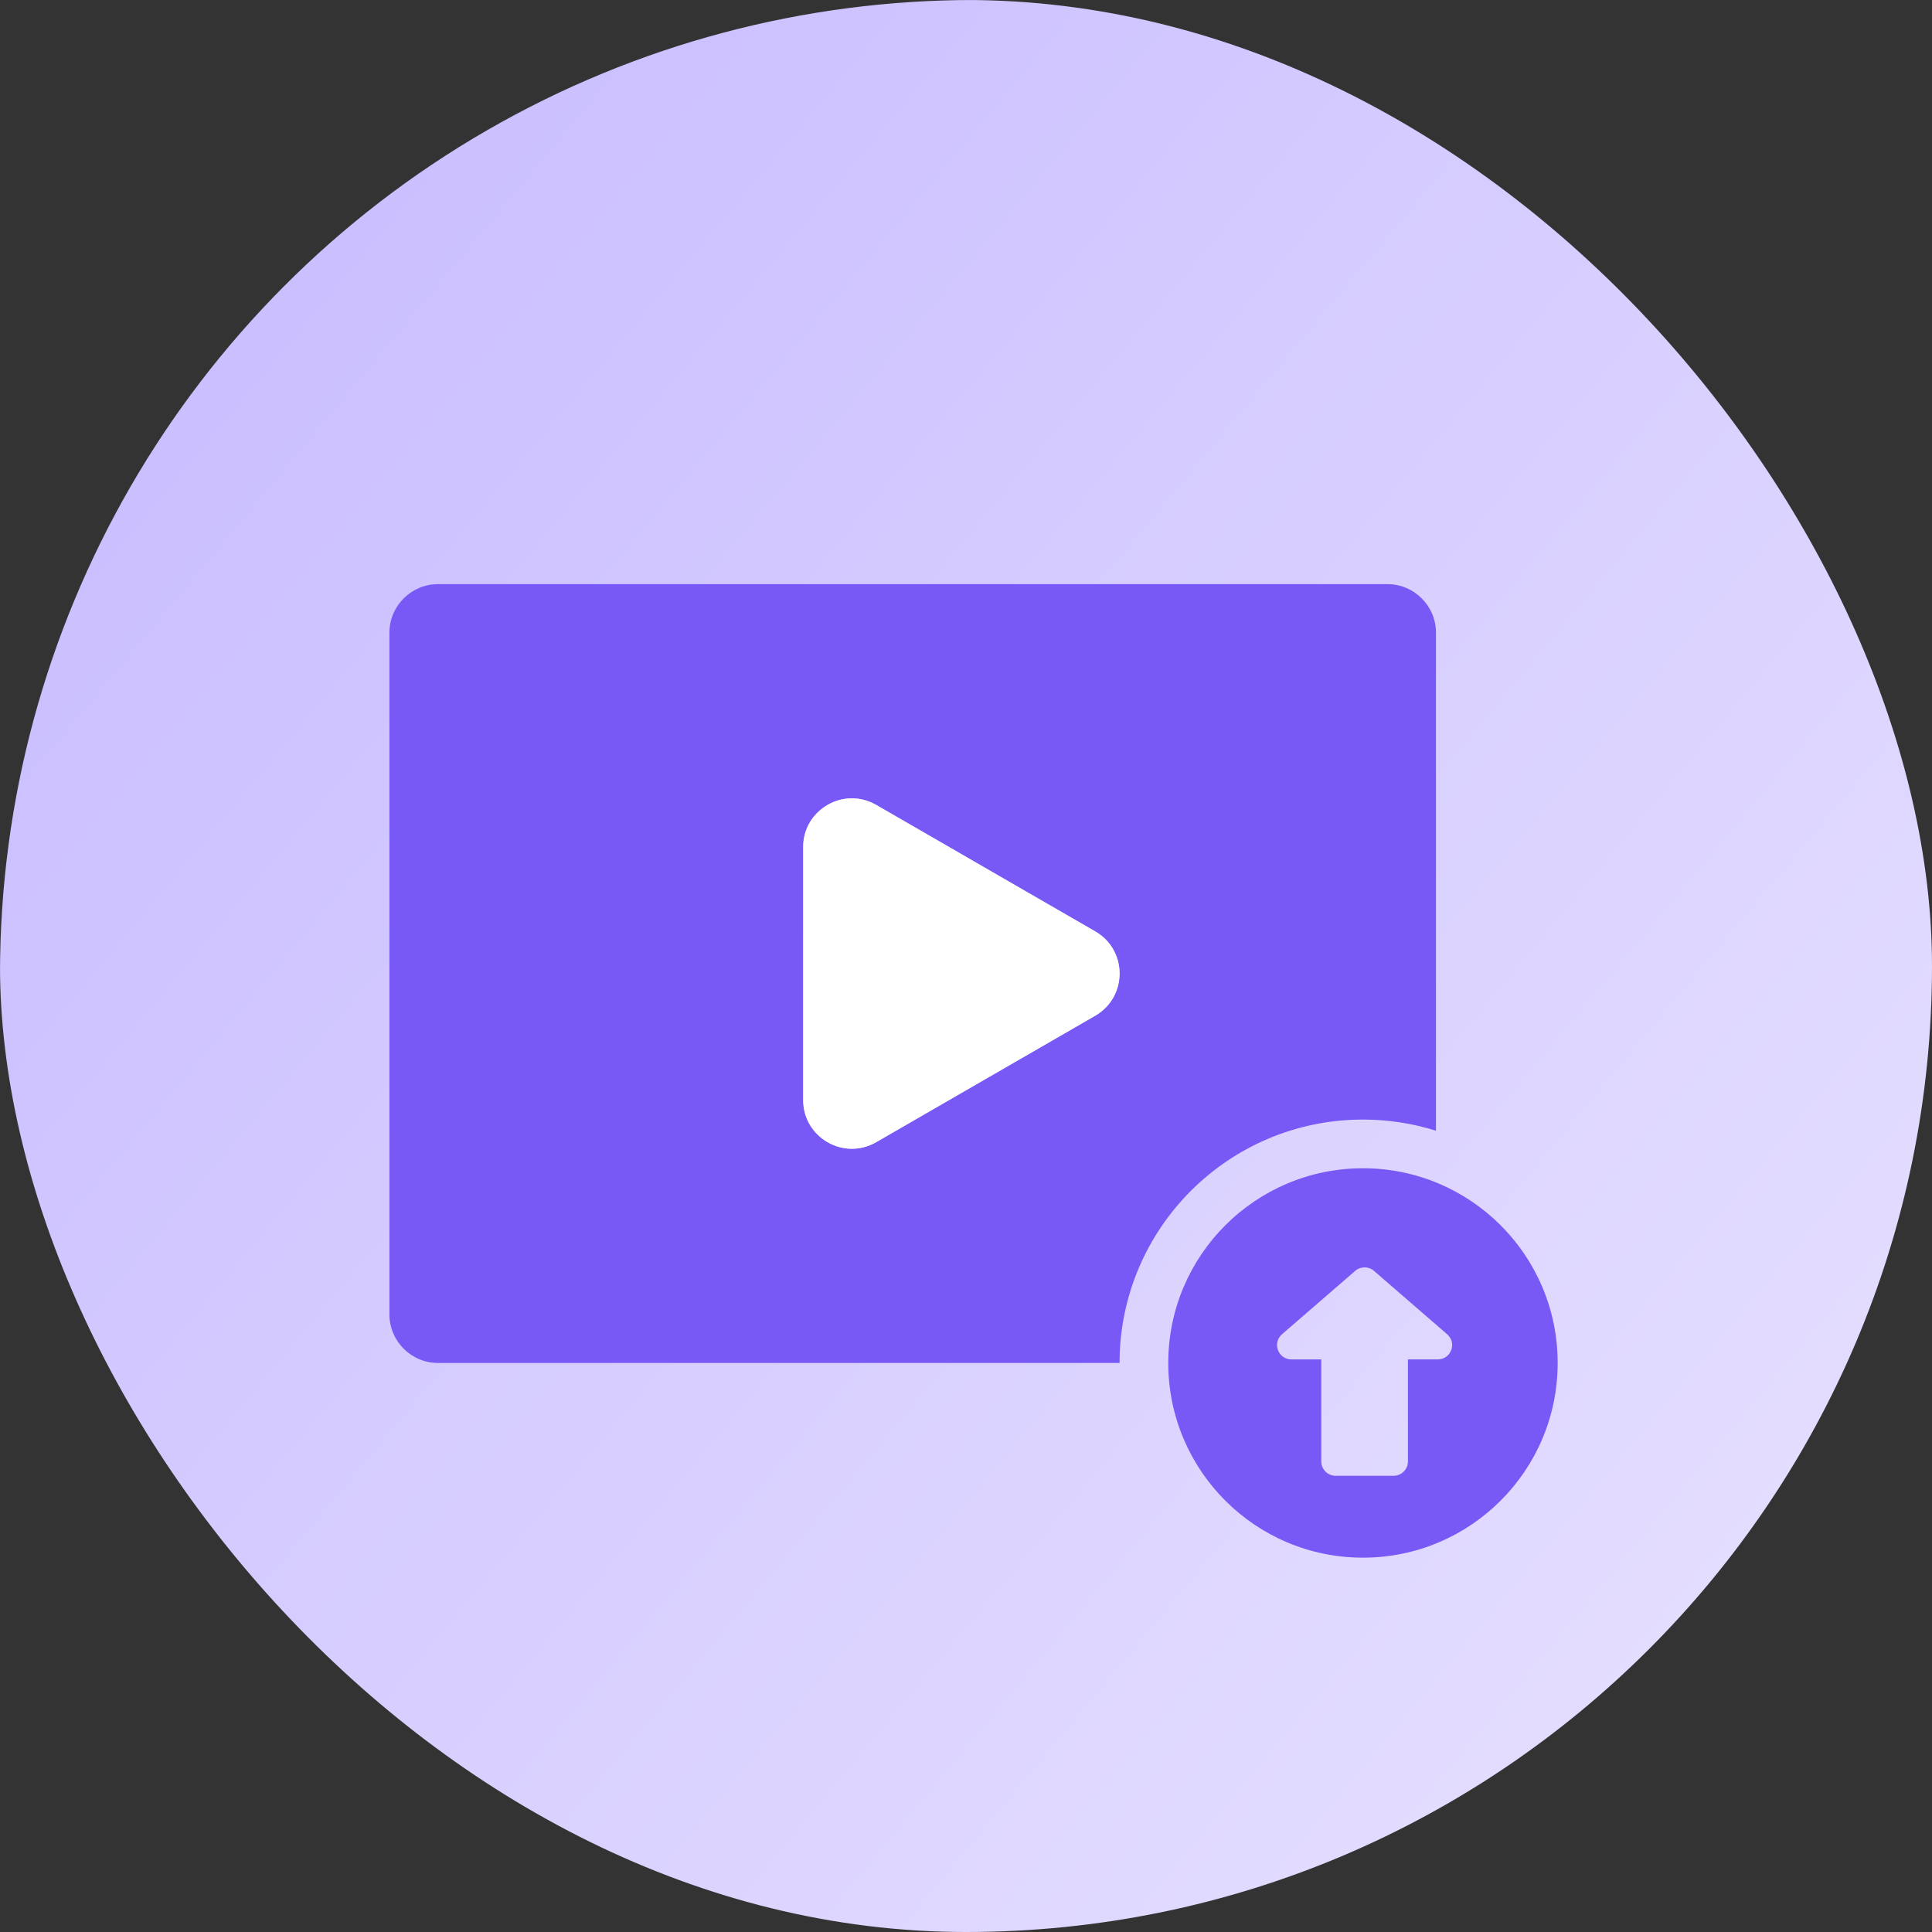 <svg width="64" height="64" viewBox="0 0 64 64" fill="none" xmlns="http://www.w3.org/2000/svg">
<rect x="0" y="0" width="64" height="64" fill="#333333" stroke="none"/>
<g clip-path="url(#clip0_2_24643)">
<circle cx="32.25" cy="32.25" r="32.25" fill="url(#paint0_linear_2_24643)"/>
<path d="M45.957 19.35C46.847 19.35 47.569 20.072 47.569 20.962V37.456C46.805 37.217 45.993 37.087 45.15 37.087C40.697 37.087 37.088 40.697 37.087 45.15H14.512C13.622 45.15 12.9 44.428 12.9 43.538V20.962C12.9 20.072 13.622 19.35 14.512 19.35H45.957ZM29.025 26.664C27.95 26.044 26.606 26.82 26.606 28.061V36.44C26.606 37.681 27.95 38.457 29.025 37.836L36.281 33.647C37.356 33.026 37.356 31.474 36.281 30.854L29.025 26.664Z" fill="#7859F6"/>
<path d="M45.15 38.7C48.712 38.7 51.6 41.588 51.6 45.15C51.6 48.712 48.712 51.6 45.15 51.6C41.588 51.6 38.7 48.712 38.7 45.15C38.7 41.588 41.588 38.7 45.15 38.7ZM45.514 42.099C45.336 41.945 45.072 41.945 44.893 42.099L42.468 44.199C42.137 44.487 42.34 45.032 42.779 45.032H43.769V48.414C43.77 48.675 43.981 48.887 44.243 48.888H46.165C46.426 48.887 46.638 48.675 46.639 48.414V45.032H47.629C48.067 45.032 48.271 44.487 47.939 44.199L45.514 42.099Z" fill="#7859F6"/>
<path d="M36.281 30.854C37.356 31.474 37.356 33.026 36.281 33.647L29.025 37.836C27.95 38.456 26.606 37.681 26.606 36.439L26.606 28.061C26.606 26.819 27.95 26.044 29.025 26.664L36.281 30.854Z" fill="white"/>
</g>
<defs>
<linearGradient id="paint0_linear_2_24643" x1="55.631" y1="64.5" x2="-14.916" y2="5.644" gradientUnits="userSpaceOnUse">
<stop stop-color="#E6E0FF"/>
<stop offset="1" stop-color="#C3B5FF"/>
</linearGradient>
<clipPath id="clip0_2_24643">
<rect width="64" height="64" rx="32" fill="white"/>
</clipPath>
</defs>
</svg>
